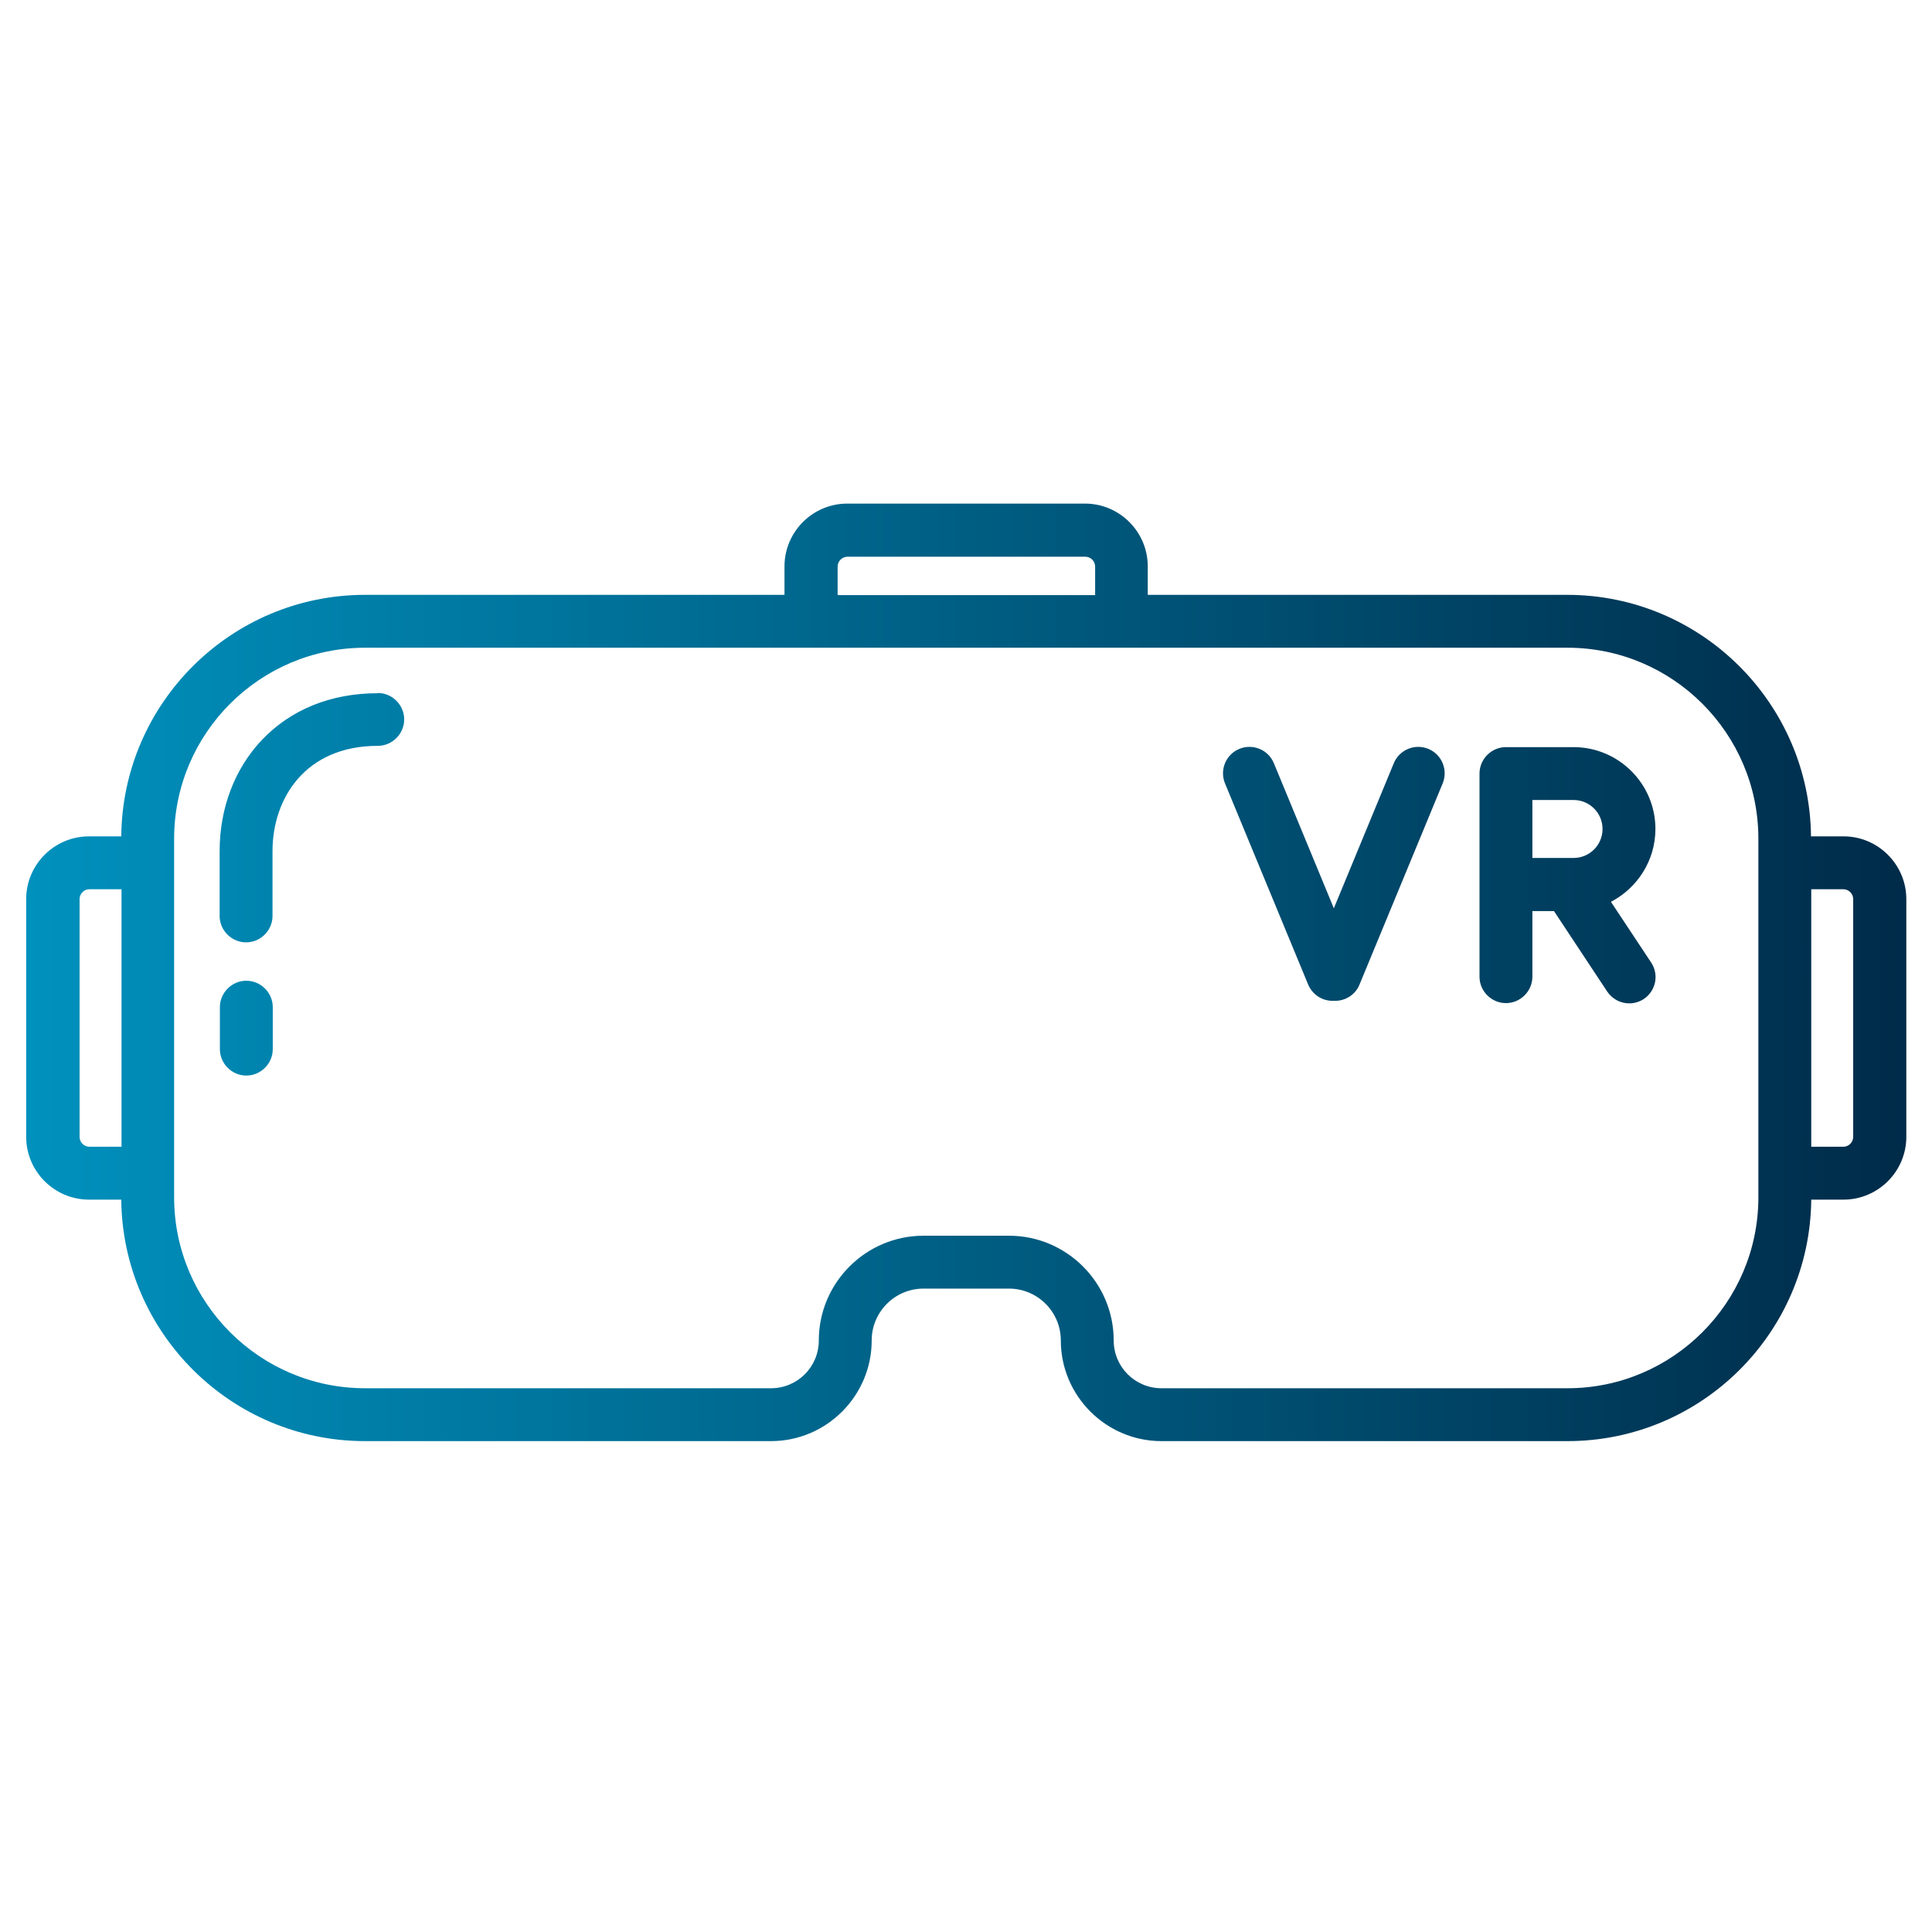 <?xml version="1.0" encoding="UTF-8"?><svg id="VR_2" xmlns="http://www.w3.org/2000/svg" xmlns:xlink="http://www.w3.org/1999/xlink" viewBox="0 0 76 76"><defs><style>.cls-1{fill:url(#Encino_Sunset);}</style><linearGradient id="Encino_Sunset" x1="1.04" y1="38.25" x2="74.98" y2="38.25" gradientUnits="userSpaceOnUse"><stop offset="0" stop-color="#0091bd"/><stop offset="1" stop-color="#002b49"/></linearGradient></defs><path class="cls-1" d="M9.69,38.58c-.57,0-1.04.47-1.04,1.04v1.65c0,.57.47,1.04,1.04,1.04s1.04-.47,1.04-1.04v-1.65c0-.57-.47-1.04-1.04-1.04ZM72.51,32.9h-1.27c-.05-5.24-4.33-9.5-9.59-9.5h-16.5v-1.12c0-1.36-1.11-2.47-2.47-2.47h-9.35c-1.36,0-2.47,1.11-2.47,2.47v1.12H14.36c-5.26,0-9.54,4.25-9.59,9.5h-1.27c-1.36,0-2.47,1.11-2.47,2.47v9.35c0,1.36,1.11,2.47,2.47,2.47h1.27c.05,5.24,4.33,9.5,9.59,9.5h15.97c2.18,0,3.96-1.78,3.96-3.96,0-1.12.91-2.04,2.04-2.04h3.36c1.12,0,2.04.91,2.04,2.04,0,2.18,1.78,3.96,3.96,3.96h15.97c5.26,0,9.54-4.25,9.59-9.5h1.27c1.36,0,2.47-1.11,2.47-2.47v-9.35c0-1.36-1.11-2.47-2.47-2.47ZM4.78,45.11h-1.26c-.21,0-.39-.17-.39-.39v-9.35c0-.21.17-.39.39-.39h1.26v10.13ZM32.95,22.29c0-.21.17-.39.39-.39h9.35c.21,0,.39.17.39.39v1.12h-10.13v-1.12ZM69.17,47.1c0,4.14-3.37,7.51-7.51,7.51h-15.97c-1.04,0-1.88-.84-1.88-1.88,0-2.27-1.85-4.12-4.12-4.12h-3.36c-2.27,0-4.12,1.85-4.12,4.12,0,1.04-.84,1.88-1.88,1.88h-15.97c-4.14,0-7.51-3.37-7.51-7.51v-14.11c0-4.14,3.37-7.51,7.51-7.51h47.3c4.14,0,7.51,3.37,7.51,7.51v14.11ZM72.9,44.72c0,.21-.17.39-.39.39h-1.26v-10.13h1.26c.21,0,.39.17.39.39v9.35ZM14.86,27.27c-1.84,0-3.42.64-4.56,1.84-1.07,1.13-1.66,2.68-1.66,4.37v2.55c0,.57.47,1.04,1.04,1.04s1.04-.47,1.04-1.04v-2.55c0-2.06,1.28-4.14,4.14-4.14.57,0,1.04-.47,1.04-1.04s-.47-1.04-1.04-1.04ZM56.19,29.46c-.53-.22-1.14.03-1.36.56l-2.36,5.71-2.36-5.71c-.22-.53-.83-.78-1.36-.56-.53.22-.78.83-.56,1.36l3.27,7.91c.17.4.55.64.96.64.02,0,.04,0,.05,0,.02,0,.04,0,.05,0,.41,0,.8-.24.96-.64l3.27-7.91c.22-.53-.03-1.14-.56-1.36ZM63.38,35.47c1.03-.54,1.74-1.62,1.74-2.86,0-1.78-1.45-3.22-3.22-3.22h-2.66c-.57,0-1.04.47-1.04,1.04v7.99c0,.57.47,1.04,1.04,1.04s1.04-.47,1.04-1.04v-2.58h.85l2.09,3.16c.2.3.53.47.87.47.2,0,.4-.06.57-.17.48-.32.61-.96.29-1.44l-1.57-2.37ZM61.9,33.75h-1.62v-2.28h1.62c.63,0,1.14.51,1.14,1.14s-.51,1.14-1.14,1.14Z"/></svg>